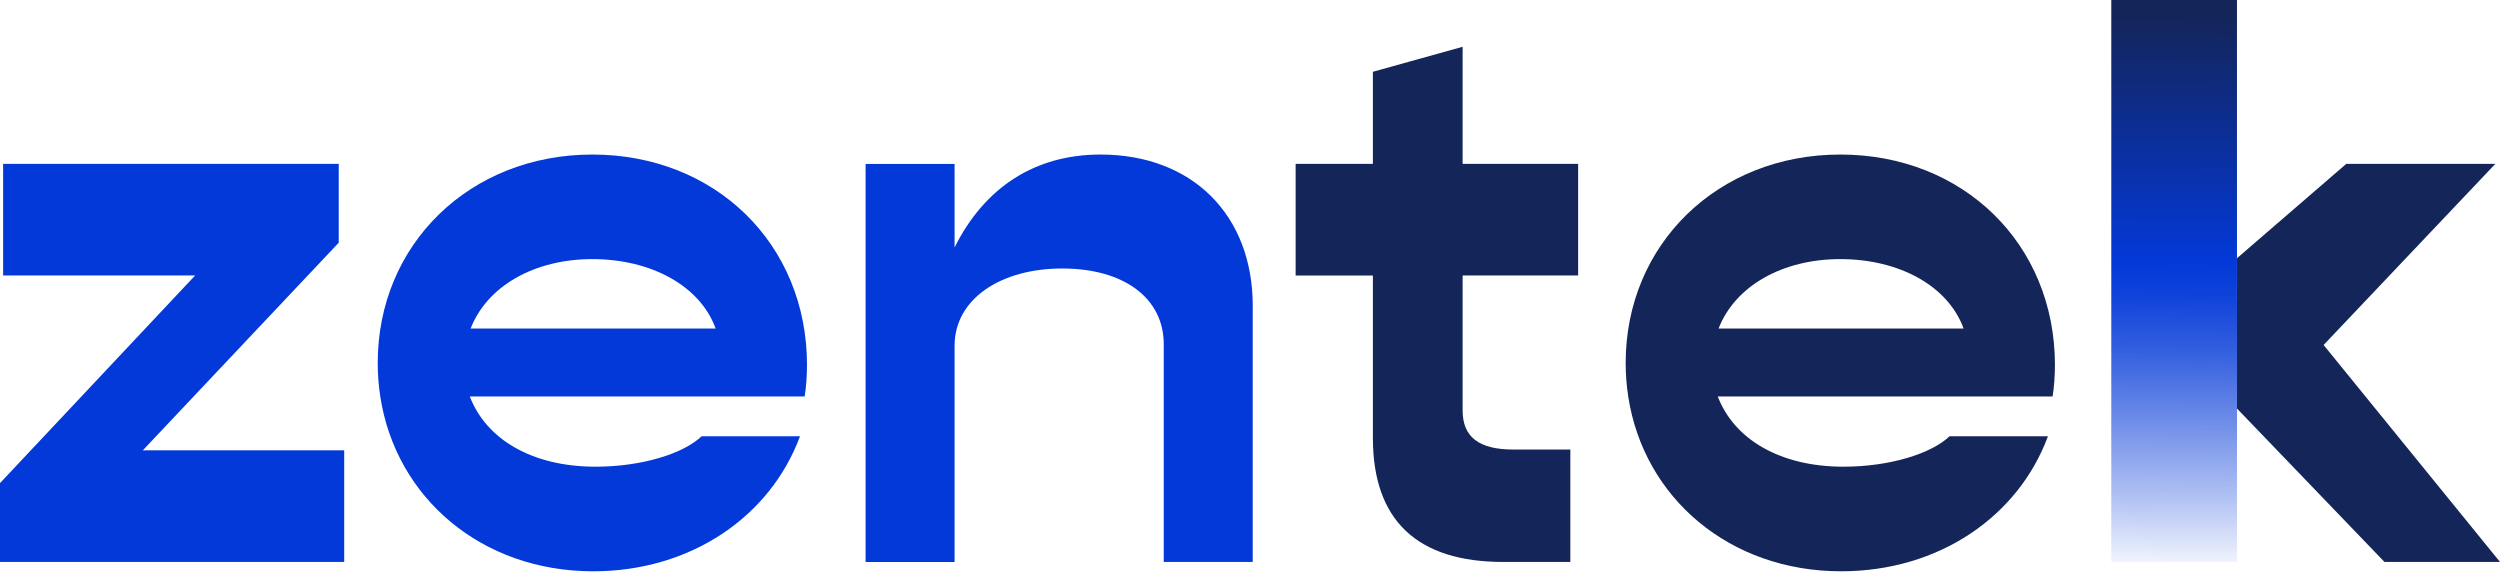 <?xml version="1.0" encoding="UTF-8"?>
<svg xmlns="http://www.w3.org/2000/svg" width="201" height="46" viewBox="0 0 201 46" fill="none">
  <path d="M27.674 36.206V45.181H0V38.842L15.688 22.149H0.25V13.174H27.234V19.513L11.483 36.206H27.674Z" fill="#0339D8"></path>
  <path d="M100.718 24.598V45.181H93.565V27.674C93.565 23.971 90.364 21.587 85.407 21.587C80.451 21.587 76.748 24.036 76.748 27.802V45.184H69.594V13.18H76.748V19.893C79.193 14.999 83.274 12.425 88.483 12.425C95.827 12.425 100.721 17.258 100.721 24.598H100.718Z" fill="#0339D8"></path>
  <path d="M117.595 22.149V33.005C117.595 35.139 118.912 36.143 121.676 36.143H126.255V45.181H120.858C113.955 45.181 110.38 41.855 110.38 35.204V22.152H104.169V13.177H110.38V5.771L117.595 3.762V13.174H126.882V22.149H117.595Z" fill="#142559"></path>
  <path d="M64.884 29.368C64.884 19.578 57.478 12.425 47.626 12.425C37.775 12.425 30.369 19.641 30.369 29.18C30.369 30.107 30.441 31.009 30.575 31.885C31.832 40.049 38.736 45.932 47.689 45.932C55.531 45.932 61.933 41.54 64.319 35.076H56.411C54.967 36.455 51.641 37.522 47.876 37.522C42.797 37.522 39.097 35.329 37.775 31.882C37.775 31.882 37.775 31.876 37.772 31.876H64.694C64.818 31.124 64.881 30.182 64.881 29.364L64.884 29.368ZM37.837 26.416C39.154 23.029 42.919 20.832 47.626 20.832C52.334 20.832 56.286 22.966 57.54 26.416H37.837Z" fill="#0339D8"></path>
  <path d="M165.219 29.368C165.219 19.578 157.813 12.425 147.961 12.425C138.11 12.425 130.704 19.641 130.704 29.18C130.704 30.107 130.776 31.009 130.91 31.885C132.167 40.049 139.07 45.932 148.024 45.932C155.866 45.932 162.268 41.54 164.654 35.076H156.746C155.302 36.455 151.976 37.522 148.211 37.522C143.132 37.522 139.432 35.329 138.11 31.882C138.11 31.882 138.11 31.876 138.106 31.876H165.028C165.153 31.124 165.216 30.182 165.216 29.364L165.219 29.368ZM138.172 26.416C139.488 23.029 143.254 20.832 147.961 20.832C152.669 20.832 156.621 22.966 157.875 26.416H138.172Z" fill="#142559"></path>
  <path d="M179.852 24.158V7.62939e-06H169.748V45.181H179.852V36.143H179.855V24.158H179.852Z" fill="url(#paint0_linear_13_1382)"></path>
  <path d="M201 45.181L186.818 27.736L200.623 13.177H188.637L179.856 20.758V32.849L191.713 45.181H201Z" fill="#142559"></path>
  <defs>
    <linearGradient id="paint0_linear_13_1382" x1="-0.624" y1="45.181" x2="-0.312" y2="8.42702e-06" gradientUnits="userSpaceOnUse">
      <stop stop-color="#0339D8" stop-opacity="0"></stop>
      <stop offset="0.14" stop-color="#0339D8" stop-opacity="0.31"></stop>
      <stop offset="0.29" stop-color="#0339D8" stop-opacity="0.6"></stop>
      <stop offset="0.41" stop-color="#0339D8" stop-opacity="0.82"></stop>
      <stop offset="0.5" stop-color="#0339D8" stop-opacity="0.95"></stop>
      <stop offset="0.56" stop-color="#0339D8"></stop>
      <stop offset="0.75" stop-color="#0A30A2"></stop>
      <stop offset="1" stop-color="#142559"></stop>
    </linearGradient>
  </defs>
</svg>
